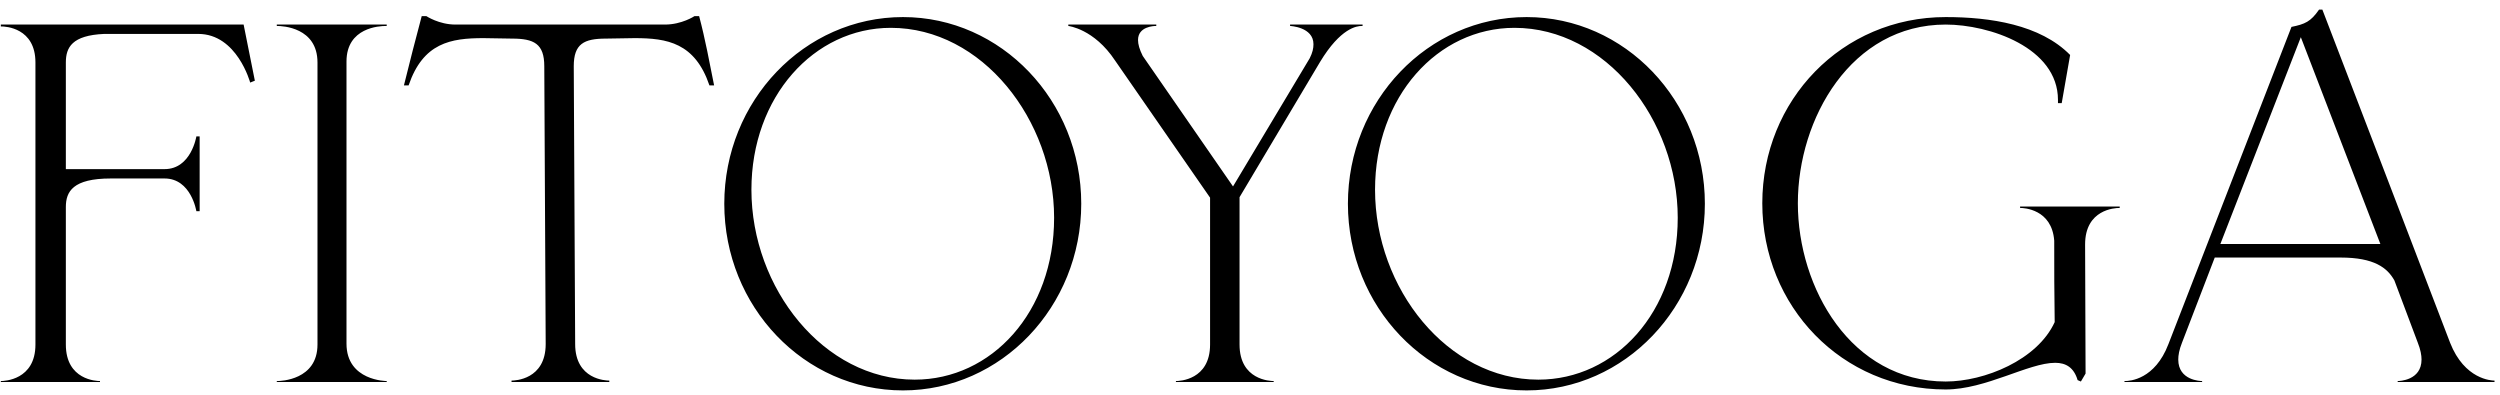 <?xml version="1.0" encoding="UTF-8"?> <svg xmlns="http://www.w3.org/2000/svg" width="171" height="27" viewBox="0 0 171 27" fill="none"> <path d="M6.84 26.128H0.056V26.064C0.28 26.064 2.424 26 2.424 23.568V4.272C2.424 1.904 0.376 1.808 0.088 1.808H0.056V1.68H16.664L17.432 5.52L17.112 5.648C17.112 5.648 16.216 2.32 13.56 2.32H7.128C4.92 2.416 4.504 3.248 4.504 4.272V11.568H11.256C13.08 11.568 13.432 9.328 13.432 9.328H13.656V14.448H13.432C13.432 14.448 13.08 12.208 11.256 12.208H7.576C4.984 12.208 4.504 13.104 4.504 14.16V23.568C4.504 26 6.616 26.064 6.84 26.064V26.128ZM26.452 26.128H18.932V26.064H18.964C19.188 26.064 21.716 26 21.716 23.568V4.272C21.716 1.872 19.316 1.776 18.964 1.776H18.932V1.68H26.452V1.776H26.388C25.972 1.776 23.7 1.872 23.7 4.208V23.504C23.7 26.064 26.452 26.064 26.452 26.064V26.128ZM41.677 26.128H34.989V26.032C35.213 26.032 37.325 25.968 37.325 23.536L37.229 4.528C37.229 2.992 36.525 2.64 35.021 2.64L33.069 2.608C30.829 2.608 28.941 2.928 27.949 5.84H27.629C28.013 4.272 28.429 2.672 28.845 1.104H29.165C29.165 1.104 30.029 1.68 31.149 1.68H45.485C46.637 1.68 47.501 1.104 47.501 1.104H47.821C48.237 2.672 48.525 4.24 48.845 5.84H48.525C47.533 2.928 45.645 2.608 43.405 2.608L41.453 2.64C39.949 2.64 39.245 2.992 39.245 4.528L39.341 23.536C39.341 25.968 41.453 26.032 41.677 26.032V26.128ZM61.765 26.704C55.013 26.704 49.541 20.976 49.541 13.936C49.541 6.896 55.013 1.168 61.765 1.168C68.485 1.168 73.957 6.896 73.957 13.936C73.957 20.976 68.485 26.704 61.765 26.704ZM62.565 25.968C67.813 25.968 72.101 21.36 72.101 14.896C72.101 8.208 67.173 1.904 60.933 1.904C55.685 1.904 51.397 6.608 51.397 12.976C51.397 19.728 56.357 25.968 62.565 25.968ZM87.121 26.128H80.433V26.064C80.657 26.064 82.769 26 82.769 23.568V13.52L76.273 4.144C74.834 1.968 73.073 1.776 73.073 1.776V1.68H79.09V1.776H79.058C78.93 1.776 77.841 1.808 77.841 2.736C77.841 3.024 77.938 3.376 78.162 3.824L84.338 12.752L89.585 3.984C89.778 3.6 89.841 3.312 89.841 3.024C89.841 1.84 88.242 1.776 88.242 1.776V1.68H93.201V1.776H93.138C92.817 1.776 91.698 1.904 90.29 4.24L84.785 13.488V23.568C84.785 26 86.897 26.064 87.121 26.064V26.128ZM104.421 26.704C97.669 26.704 92.197 20.976 92.197 13.936C92.197 6.896 97.669 1.168 104.421 1.168C111.141 1.168 116.613 6.896 116.613 13.936C116.613 20.976 111.141 26.704 104.421 26.704ZM105.221 25.968C110.469 25.968 114.757 21.36 114.757 14.896C114.757 8.208 109.829 1.904 103.589 1.904C98.341 1.904 94.053 6.608 94.053 12.976C94.053 19.728 99.013 25.968 105.221 25.968ZM133.085 26.64C125.981 26.64 120.541 20.944 120.541 13.904C120.541 6.864 125.981 1.168 133.085 1.168C136.125 1.168 139.549 1.68 141.597 3.76L141.021 7.056H140.765V6.832C140.765 3.248 136.061 1.68 133.085 1.68C126.621 1.68 122.973 8.112 122.973 13.904C122.973 19.696 126.621 26.096 133.085 26.096C135.741 26.096 139.357 24.624 140.541 22.032C140.509 20.144 140.509 18.32 140.509 16.464C140.349 14.288 138.397 14.224 138.205 14.224H138.173V14.128H144.989V14.224H144.957C144.669 14.224 142.621 14.32 142.621 16.72L142.653 25.552L142.333 26.096L142.109 26C141.853 25.136 141.309 24.816 140.573 24.816C138.749 24.816 135.837 26.64 133.085 26.64ZM148.321 23.536L156.737 1.84C157.665 1.648 158.049 1.488 158.625 0.656H158.849C161.761 8.24 164.673 15.824 167.585 23.44C168.577 25.968 170.433 26.032 170.625 26.032V26.128H164.001V26.064C164.097 26.064 165.633 26.032 165.633 24.592C165.633 24.304 165.569 23.92 165.377 23.44L163.777 19.184C163.297 18.32 162.401 17.616 160.097 17.616H151.489L149.249 23.44C149.057 23.92 148.993 24.304 148.993 24.592C148.993 26.032 150.529 26.064 150.625 26.064V26.128H145.313V26.064H145.345C145.665 26.064 147.393 25.968 148.321 23.536ZM162.817 16.688L157.377 2.544L151.873 16.688H162.817Z" fill="black"></path> </svg> 